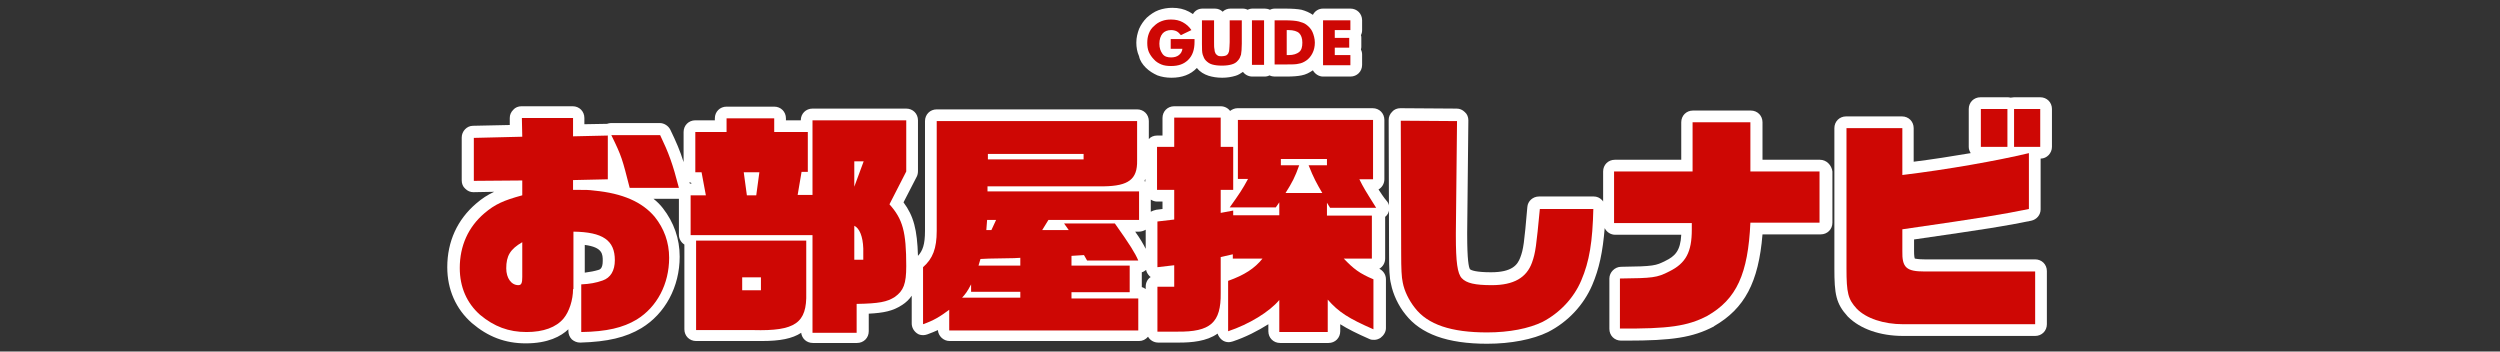 <?xml version="1.0" encoding="utf-8"?>
<!-- Generator: Adobe Illustrator 23.0.3, SVG Export Plug-In . SVG Version: 6.00 Build 0)  -->
<svg version="1.1" xmlns="http://www.w3.org/2000/svg" xmlns:xlink="http://www.w3.org/1999/xlink" x="0px" y="0px" width="640px"
	 height="90px" viewBox="0 0 640 90" style="enable-background:new 0 0 640 90;" xml:space="preserve">
<rect x="0" y="0" width="640" height="90" fill="#333333" stroke="none"/>
<style type="text/css">
	.st0{display:none;}
	.st1{display:inline;}
	.st2{fill:#FFFFFF;}
	.st3{fill:#CE0704;}
	.st4{fill:url(#SVGID_1_);}
	.st5{fill:url(#SVGID_2_);}
	.st6{opacity:0.5;fill:url(#SVGID_3_);}
	.st7{fill:url(#SVGID_4_);}
	.st8{fill:url(#SVGID_5_);}
	.st9{fill:#E8B280;}
	.st10{fill:#FFD798;}
	.st11{fill:#9C0603;}
	.st12{fill:#4F1A19;}
	.st13{fill:#824A00;}
	.st14{fill:#6B3A00;}
	.st15{fill:#999999;}
	.st16{fill-rule:evenodd;clip-rule:evenodd;}
	.st17{fill:#A9DEFF;}
	.st18{fill:#D74745;}
	.st19{clip-path:url(#SVGID_7_);}
	.st20{fill:#90E6FC;}
	.st21{fill:#FAD50A;}
	.st22{fill:#A4D732;}
	.st23{fill:#E06328;}
	.st24{fill:#538C2F;}
	.st25{fill:#CCCCCC;}
	.st26{fill:#8ED2F4;}
	.st27{fill:#FADA00;}
	.st28{fill:#91C32F;}
	.st29{fill:#E95205;}
	.st30{fill:#E50012;}
</style>
<g id="material" class="st0">
</g>
<g id="use">
	<g>
		<g>
			<path class="st2" d="M352.9,48.5c0.9-0.5,1.5-1.5,1.5-2.6V30.7c0-1.7-1.3-3-3-3h-34.6c-0.7,0-1.4,0.3-1.9,0.7
				c-0.5-0.7-1.4-1.2-2.4-1.2h-11.9c-1.7,0-3,1.3-3,3v4.5h-1.4c-0.8,0-1.6,0.3-2.1,0.9V31c0-1.7-1.3-3-3-3h-51.3c-1.7,0-3,1.3-3,3
				v28.1c0,3.5-0.6,5.1-1.8,6.4c-0.2-6.7-1.1-10.2-3.7-13.7l3.4-6.6c0.2-0.4,0.3-0.9,0.3-1.4V30.8c0-1.7-1.3-3-3-3H208
				c-1.7,0-3,1.3-3,3h-3.8v-0.5c0-1.7-1.3-3-3-3H186c-1.7,0-3,1.3-3,3v0.5h-5c-1.7,0-3,1.3-3,3v7.7c-0.9-2.9-1.9-5.2-3.4-8.3
				c-0.5-1-1.6-1.7-2.7-1.7h-12.5c-0.3,0-0.7,0.1-1,0.2c-0.8,0-5.8,0.1-5.8,0.1v-1.6c0-1.7-1.3-3-3-3h-13.1c-0.8,0-1.6,0.3-2.1,0.9
				c-0.6,0.6-0.9,1.3-0.9,2.1l0,1.8l-9.4,0.2c-1.6,0-2.9,1.4-2.9,3v11c0,0.8,0.3,1.6,0.9,2.1c0.6,0.6,1.3,0.9,2.1,0.9
				c0,0,5.3-0.1,5.3-0.1c-1.7,0.8-3.1,1.7-4.6,3c-4.8,4.1-7.4,9.7-7.4,16.3c0,5.7,2.2,10.7,6.3,14.3c4.1,3.5,8.5,5.2,13.8,5.2
				c5.7,0,9-1.8,10.9-3.6v0.4c0,0.8,0.3,1.6,0.9,2.2c0.6,0.5,1.3,0.8,2.1,0.8c0,0,0.1,0,0.1,0c6.9-0.2,11.6-1.3,15.6-3.7
				c6.1-3.7,9.8-10.6,9.8-18.3c0-4.6-1.5-8.8-4.3-12.4c-0.7-0.9-1.5-1.7-2.4-2.4h6.4c0,0,0,0,0.1,0v9.2c0,1.1,0.6,2,1.4,2.5v21.7
				c0,1.7,1.3,3,3,3h14.6c0.8,0,1.5,0,2.2,0c0,0,0,0,0,0c4.7,0,7.8-0.6,10.1-2.1c0.2,1.5,1.4,2.6,3,2.6h11.3c1.7,0,3-1.3,3-3v-4.5
				c3.9-0.2,6.2-0.7,8.5-2.2c1.1-0.7,1.9-1.5,2.5-2.4v7.1c0,1,0.5,1.9,1.3,2.5c0.5,0.4,1.1,0.5,1.7,0.5c0.3,0,0.7-0.1,1-0.2
				c1-0.4,1.9-0.7,2.7-1.1c0.1,1.5,1.4,2.8,3,2.8h48.5c0.9,0,1.7-0.4,2.3-1.1c0.5,0.9,1.5,1.5,2.6,1.5l5.4,0c3.1,0,7-0.3,9.8-2.3
				c0.2,0.6,0.6,1.2,1.1,1.6c0.5,0.4,1.1,0.6,1.8,0.6c0.3,0,0.6-0.1,1-0.2c3.3-1.1,6.4-2.7,9.1-4.4v1.8c0,1.7,1.3,3,3,3h12.4
				c1.7,0,3-1.3,3-3v-1.8c1.9,1.2,4.3,2.4,7.5,3.8c0.4,0.2,0.8,0.2,1.2,0.2c0.6,0,1.1-0.2,1.6-0.5c0.8-0.6,1.4-1.5,1.4-2.5V71.5
				c0-1.2-0.7-2.2-1.7-2.7c0.9-0.5,1.5-1.5,1.5-2.6V55.5c0.3-0.2,0.5-0.5,0.7-0.8c0.5-1,0.5-2.1-0.1-3
				C354,50.3,353.4,49.2,352.9,48.5z M149.7,69.8v-7.1c4.6,0.6,4.6,2.4,4.6,4.1c0,1.9-0.7,2.2-1.1,2.3
				C152.2,69.4,151.2,69.6,149.7,69.8z M177.1,46.9L177.1,46.9l-0.3,0.1c-0.1,0-0.2,0-0.2,0c0-0.1-0.1-0.3-0.1-0.4
				C176.7,46.7,176.9,46.8,177.1,46.9z M293.2,45.8v0.7c-0.1-0.1-0.2-0.1-0.2-0.1C293,46.2,293.1,46,293.2,45.8z M290.6,59.3h1
				c0.6,0,1.2-0.2,1.7-0.5v4.9C292.7,62.5,291.9,61.1,290.6,59.3z M293.3,73.4v0.6c-0.3-0.2-0.6-0.4-1-0.5v-3.8
				c0.4-0.1,0.7-0.3,1.1-0.6c0.1,0.6,0.5,1.2,0.9,1.6c0.1,0.1,0.2,0.2,0.3,0.2C293.8,71.4,293.3,72.3,293.3,73.4z M296,53.7
				c-0.5,0.1-1,0.3-1.4,0.5v-3.1c0.5,0.3,1,0.5,1.6,0.5h1.4v1.9L296,53.7z"/>
		</g>
		<g>
			<path class="st2" d="M465.9,40.9h-14.7v-9.6c0-1.7-1.3-3-3-3h-14.8c-1.7,0-3,1.3-3,3v9.6h-17c-1.7,0-3,1.3-3,3v7.7
				c-0.1-0.2-0.2-0.3-0.3-0.4c-0.6-0.6-1.3-0.9-2.1-0.9H394c-1.6,0-2.9,1.2-3,2.7c-0.8,9.2-1,10.8-1.8,12.9
				c-0.7,1.9-2.1,3.8-7.5,3.8c-3.8,0-5.1-0.5-5.4-0.8c-0.3-0.5-0.7-2.3-0.7-8.8v-0.7l0.3-28.6c0-0.8-0.3-1.6-0.9-2.1
				c-0.6-0.6-1.3-0.9-2.1-0.9c0,0-14.4-0.1-14.4-0.1c-0.8,0-1.6,0.3-2.1,0.9c-0.6,0.6-0.9,1.3-0.9,2.1l0.1,34.1
				c0,4.1,0.1,6.4,0.5,7.9c0.5,2.6,1.9,5.6,3.7,7.8c3.9,5,10.7,7.5,20.9,7.5c6.1,0,11.7-1.1,15.6-3c5.1-2.6,9.1-6.9,11.3-12
				c1.8-4.2,2.7-8.5,3.2-14.6c0.5,1,1.5,1.7,2.7,1.7h16.9c-0.2,4.1-1.6,5.5-4.1,6.7c-2.4,1.2-2.9,1.4-11.3,1.5c-1.6,0-3,1.4-3,3
				v12.9c0,1.7,1.3,3,3,3l1.4,0c11.7,0,16.9-0.8,22.3-3.6c0,0,0.1,0,0.1-0.1c7.8-4.5,11.4-11.2,12.4-23.5h14.9c1.7,0,3-1.3,3-3V43.9
				C468.9,42.3,467.6,40.9,465.9,40.9z"/>
		</g>
		<g>
			<path class="st2" d="M522.3,24.9h-6.7c-0.3,0-0.6,0.1-0.9,0.1c-0.3-0.1-0.6-0.1-0.9-0.1h-6.8c-1.7,0-3,1.3-3,3v9.7
				c0,0.6,0.2,1.1,0.5,1.6c-4.7,0.8-9.8,1.6-14.6,2.2v-8.6c0-1.7-1.3-3-3-3h-14.3c-1.7,0-3,1.3-3,3v35.9c0,6.6,0.4,9,3.4,12.3
				c0,0,0.1,0.1,0.1,0.1c3.1,3.1,8.2,4.9,14.1,4.9h33.8c1.7,0,3-1.3,3-3V69.4c0-1.7-1.3-3-3-3h-28.3c-1.7,0-2.3-0.2-2.5-0.2
				c-0.1-0.2-0.2-0.7-0.2-2v-2.9c18.7-2.7,23.2-3.4,30-4.8c1.4-0.3,2.4-1.5,2.4-2.9v-13c1.6,0,2.9-1.4,2.9-3v-9.7
				C525.3,26.2,524,24.9,522.3,24.9z"/>
		</g>
		<g>
			<path class="st2" d="M293.3,17.3c0.9,0.9,1.9,1.5,3,2c1.1,0.4,2.3,0.6,3.6,0.6c2.7,0,4.9-0.8,6.5-2.5c0,0,0,0.1,0.1,0.1
				c0.7,0.9,1.7,1.5,2.9,1.9c1,0.3,2.1,0.5,3.5,0.5c1.3,0,2.4-0.2,3.4-0.5c0.7-0.2,1.3-0.6,1.9-1c0.5,0.7,1.4,1.2,2.4,1.2h3.1
				c0.5,0,0.9-0.1,1.3-0.3c0.4,0.2,0.9,0.3,1.3,0.3h2.9c1.8,0,3-0.1,4-0.3c1.1-0.2,2-0.7,2.9-1.3c0.5,0.9,1.5,1.6,2.6,1.6h7
				c1.7,0,3-1.3,3-3v-2.6c0-0.5-0.1-0.9-0.3-1.3c0-0.2,0.1-0.4,0.1-0.6V9.7c0-0.2,0-0.5-0.1-0.7c0.2-0.4,0.3-0.8,0.3-1.3V5.2
				c0-1.7-1.3-3-3-3h-7c-1.1,0-2.1,0.6-2.6,1.6c-0.9-0.6-1.8-1-2.9-1.3c-1-0.2-2.4-0.3-4.4-0.3h-2.4c-0.5,0-0.9,0.1-1.3,0.3
				c-0.4-0.2-0.9-0.3-1.3-0.3h-3.1c-0.5,0-0.9,0.1-1.3,0.3c-0.4-0.2-0.8-0.3-1.3-0.3h-3.1c-0.8,0-1.5,0.3-2,0.8
				c-0.5-0.5-1.2-0.8-2-0.8h-3.1c-1.1,0-2,0.5-2.5,1.4c-0.3-0.2-0.7-0.4-1-0.6c-1.3-0.7-2.7-1-4.3-1c-1.2,0-2.4,0.2-3.5,0.6
				c-1.1,0.4-2.1,1.1-3,1.9c-0.9,0.9-1.5,1.8-2,2.9c-0.4,1.1-0.7,2.2-0.7,3.5c0,1.2,0.2,2.4,0.7,3.5
				C291.8,15.5,292.5,16.5,293.3,17.3z"/>
		</g>
	</g>
	<g>
		<g>
			<g>
				<path class="st3" d="M146.7,74c0,2.8-1,5.8-2.4,7.5c-1.9,2.3-5.2,3.5-9.5,3.5c-4.6,0-8.3-1.4-11.9-4.4c-3.4-3-5.2-7.1-5.2-12
					c0-5.7,2.2-10.5,6.3-14c2.7-2.3,4.9-3.3,9.7-4.6v-3.8l-12.4,0.1v-11l12.4-0.3l-0.1-4.8h13.1v4.7l8.9-0.2v11.2l-8.9,0.2v2.5
					c3.8,0,3.8,0,5.5,0.2c7.2,0.7,12.2,2.9,15.4,6.7c2.4,3,3.7,6.5,3.7,10.5c0,6.7-3.1,12.6-8.3,15.8c-3.5,2.1-7.7,3.1-14.2,3.2
					V72.8c2.2-0.1,3.8-0.4,5.5-1c2-0.7,3.1-2.5,3.1-5.2c0-5.1-3.1-7.2-10.6-7.3V74z M133.7,62c-3.1,1.8-4.1,3.5-4.1,6.7
					c0,2.5,1.3,4.3,3.1,4.3c0.8,0,1-0.6,1-2.1v-2.8L133.7,62z M161.2,48.1c-1.9-7.4-2-8-4.7-13.5H169c2.2,4.6,3.2,7.3,4.8,13.5
					H161.2z"/>
			</g>
			<g>
				<path class="st3" d="M176.8,50h3.9l-1.1-5.9H178V33.8h8v-3.5h12.2v3.5h8.6V44h-1.6l-1,5.9h3.8V30.8H232v13.1l-4.3,8.4
					c3.4,3.8,4.3,7,4.3,15.8c0,4.6-0.7,6.3-2.9,7.9c-2,1.3-4.1,1.7-9.8,1.8v7.4H208V60.2h-31.2V50z M178.2,61.6h28.2V75
					c0.2,7.7-2.8,9.8-13.6,9.5h-14.6V61.6z M194.8,74.3V71H190v3.3H194.8z M193.6,50l0.8-5.9h-4l0.8,5.9H193.6z M221.1,41.3h-2.4
					v6.5L221.1,41.3z M221,66.5v-2.9c-0.1-3.1-1-5.2-2.3-5.8v8.7H221z"/>
			</g>
			<g>
				<path class="st3" d="M243,84.5v-5.2c-2.4,1.8-4.1,2.8-6.7,3.7V68.4c2.5-2.2,3.5-4.8,3.5-9.3V31h51.3v10.1
					c0.1,4.8-2.2,6.5-8.5,6.6h-29.8V49h38.8v7.3h-23.2l-1.6,2.6h6.8l-1.2-1.7h13c3.9,5.5,5.2,7.6,6,9.5h-13.1l-0.8-1.4l-3.2,0.2V68
					h14.9v6.8h-14.9v1.6h17.1v8.2H243z M261.2,76.3v-1.6h-12.6v-1.9c-1,1.9-1.4,2.4-2.3,3.4H261.2z M261.2,68v-2
					c-1.3,0.1-2.2,0.1-2.4,0.1l-5.6,0.1l-2.2,0.1l-0.5,1.7H261.2z M253.8,58.9l1.2-2.6h-2.3l-0.2,2.6H253.8z M277.4,39.4h-24.5v1.4
					h24.5V39.4z"/>
			</g>
			<g>
				<path class="st3" d="M327.5,85.1v-8.3c-2.5,3-7.7,6.2-13.1,8V71.9c4.2-1.5,6.8-3.2,8.8-5.7h-7.6v-1.1l-3.1,0.7V75
					c0.1,7.6-2.6,10-11.1,9.9h-5.1V73.4h4.3v-5.5l-4.3,0.5V56.7l4.3-0.5v-7.6h-4.4v-11h4.4v-7.5h11.9v7.5h3.2v11h-3.2v5.9l3.2-0.6
					v1.2h11.8v-3.3l-0.9,1.3h-11.8c2.5-3.5,3.3-4.7,4.7-7.3h-2.6V30.7h34.6v15.2H348c1.1,2.2,1.4,2.7,4.3,7.3h-11.8l-0.8-1.3v3.3
					h11.5v11H344c2.5,2.6,4,3.8,7.6,5.3v12.8c-6.4-2.8-8.9-4.4-11.7-7.6v8.3H327.5z M339.7,42.3v-1.6h-11.8v1.6h4.7
					c-1.1,3.1-1.8,4.4-3.5,7.1h9.4c-1.4-2.4-2.2-3.8-3.5-7.1H339.7z"/>
			</g>
			<g>
				<path class="st3" d="M407.9,53.3c-0.2,8.6-1,13.6-3.1,18.5c-1.9,4.5-5.5,8.3-9.9,10.6c-3.5,1.7-8.5,2.7-14.2,2.7
					c-9.2,0-15.2-2-18.5-6.3c-1.5-1.9-2.7-4.3-3.1-6.5c-0.3-1.3-0.4-3.6-0.4-7.3l-0.1-34.1l14.4,0.1l-0.3,28.6v0.8
					c0,6.7,0.4,9.6,1.5,10.8c1.2,1.3,3.4,1.8,7.7,1.8c5.6,0,8.9-1.9,10.3-5.8c0.9-2.5,1.1-4.3,2-13.7H407.9z"/>
			</g>
			<g>
				<path class="st3" d="M413.3,43.9h20V31.3h14.8v12.6h17.7v13.1h-17.7c-0.6,13.1-3.5,19.6-11.1,23.9c-5,2.6-9.9,3.3-22.3,3.2V71.3
					c8.4-0.1,9.5-0.2,12.6-1.8c4.3-2.1,5.8-5,5.8-10.7v-1.7h-19.9V43.9z"/>
			</g>
			<g>
				<path class="st3" d="M487,32.8v12c11.6-1.4,24.5-3.7,32.4-5.6v14.3c-6.9,1.4-10.9,2.1-32.4,5.2v5.5c-0.1,4.3,1,5.3,5.7,5.3h28.3
					V83h-33.8c-5,0-9.5-1.5-11.9-4c-2.2-2.4-2.6-4-2.6-10.3V32.8H487z M513.9,27.9v9.7h-6.8v-9.7H513.9z M522.3,27.9v9.7h-6.7v-9.7
					H522.3z"/>
			</g>
		</g>
		<g>
			<g>
				<path class="st3" d="M299.7,12.4V10h6.1c0,0.1,0,0.2,0,0.3s0,0.2,0,0.4c0,2-0.5,3.5-1.6,4.6s-2.5,1.6-4.4,1.6
					c-0.9,0-1.8-0.1-2.5-0.4s-1.4-0.7-1.9-1.3c-0.5-0.5-1-1.2-1.3-1.9s-0.4-1.5-0.4-2.3c0-0.9,0.1-1.6,0.4-2.4s0.7-1.4,1.3-1.9
					c0.6-0.6,1.2-1,2-1.3s1.5-0.4,2.4-0.4c1.1,0,2.1,0.2,3,0.7s1.6,1.1,2.2,2l-2.7,1.3c-0.3-0.4-0.7-0.8-1.1-1s-0.9-0.3-1.4-0.3
					c-0.9,0-1.7,0.3-2.2,0.9s-0.8,1.5-0.8,2.6c0,1.1,0.3,1.9,0.8,2.6s1.3,0.9,2.2,0.9c0.8,0,1.5-0.2,2-0.6s0.8-0.9,0.9-1.6H299.7z"
					/>
			</g>
			<g>
				<path class="st3" d="M307.7,5.2h3.1v5.6c0,0.8,0,1.4,0.1,1.8c0,0.4,0.1,0.7,0.2,0.9c0.1,0.3,0.3,0.5,0.6,0.7s0.7,0.2,1.1,0.2
					c0.4,0,0.8-0.1,1.1-0.2c0.3-0.2,0.5-0.4,0.6-0.7c0.1-0.2,0.2-0.5,0.2-0.9c0-0.4,0.1-0.9,0.1-1.8V10V5.2h3.1v6
					c0,1.3-0.1,2.2-0.2,2.8c-0.2,0.6-0.4,1.1-0.8,1.5c-0.4,0.5-0.9,0.8-1.6,1c-0.7,0.2-1.5,0.3-2.5,0.3c-1,0-1.8-0.1-2.5-0.3
					s-1.2-0.6-1.6-1c-0.4-0.4-0.6-0.9-0.8-1.5c-0.2-0.6-0.2-1.5-0.2-2.8V10V5.2z"/>
			</g>
			<g>
				<path class="st3" d="M320.5,16.6V5.2h3.1v11.4H320.5z"/>
			</g>
			<g>
				<path class="st3" d="M326.3,16.6V5.2h2.4c1.8,0,3,0.1,3.8,0.3c0.7,0.2,1.4,0.4,1.9,0.8c0.7,0.5,1.3,1.2,1.6,1.9s0.6,1.7,0.6,2.7
					s-0.2,1.9-0.6,2.7s-0.9,1.4-1.6,1.9c-0.6,0.4-1.2,0.7-1.9,0.8c-0.7,0.2-1.8,0.2-3.3,0.2h-0.5H326.3z M329.4,14.1h0.5
					c1.2,0,2.1-0.3,2.7-0.8s0.8-1.3,0.8-2.4s-0.3-1.9-0.8-2.4s-1.5-0.8-2.7-0.8h-0.5V14.1z"/>
			</g>
			<g>
				<path class="st3" d="M338.7,16.6V5.2h7v2.5h-4v2h3.7v2.5h-3.7v1.9h4v2.6H338.7z"/>
			</g>
		</g>
	</g>
</g>
</svg>
